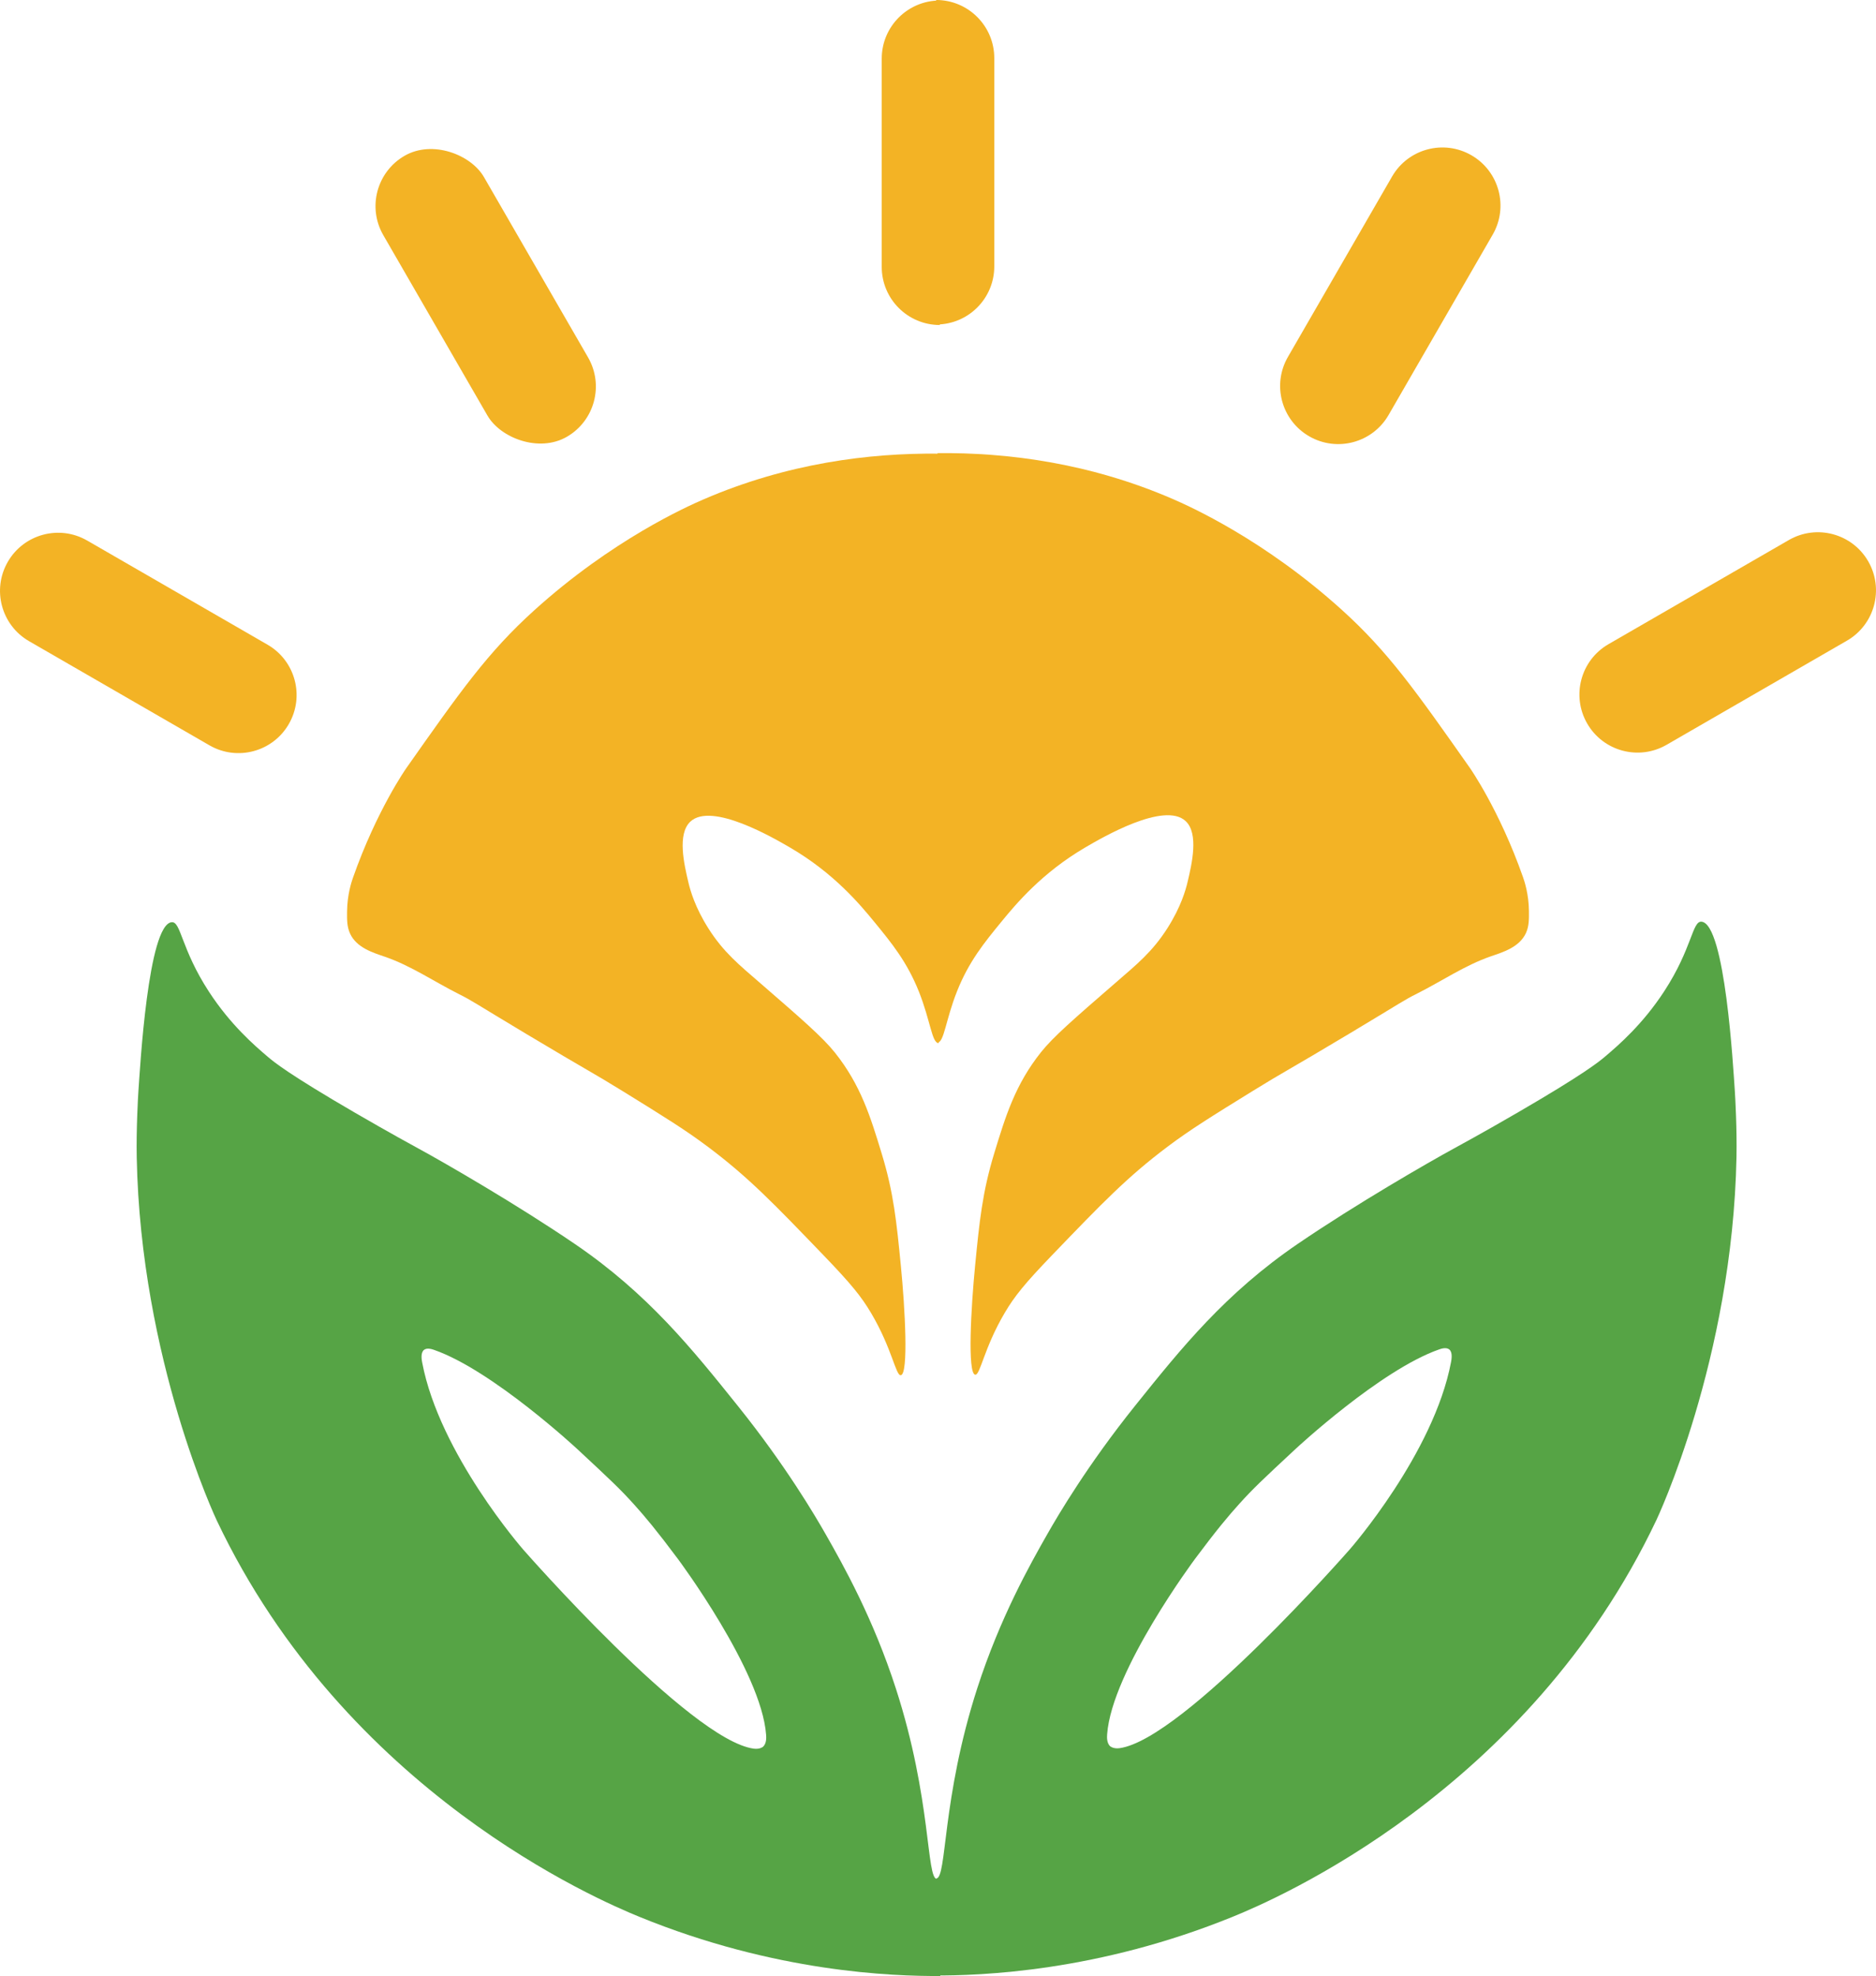 <?xml version="1.0" encoding="UTF-8"?>
<svg id="Layer_2" xmlns="http://www.w3.org/2000/svg" version="1.1" viewBox="0 0 1342.92 1414.37">
  <!-- Generator: Adobe Illustrator 29.8.1, SVG Export Plug-In . SVG Version: 2.1.1 Build 2)  -->
  <defs>
    <style>
      .st0 {
        fill: #56a445;
      }

      .st1 {
        fill: #f7941d;
      }

      .st2 {
        fill: #f3b325;
      }
    </style>
  </defs>
  <path class="st2" d="M62.4,386.9l129.12,74.55c19.89,11.48,26.71,36.92,15.22,56.81h0c-11.48,19.89-36.92,26.71-56.81,15.22L20.81,458.94c-19.89-11.48-26.71-36.92-15.22-56.81h0c11.48-19.89,36.92-26.71,56.81-15.22Z"/>
  <rect class="st2" x="306.09" y="95.94" width="83.18" height="232.27" rx="41.59" ry="41.59" transform="translate(-59.46 202.26) rotate(-30)"/>
  <path class="st1" d="M672.77,232.63h0"/>
  <path class="st2" d="M672.77,232.63c-22.97,0-41.59-18.62-41.59-41.59V41.95c0-22.97,18.62-41.59,41.59-41.59h0"/>
  <path class="st0" d="M670.73,1344.92c-7.73-.11-3.78-56.99-29.38-136.18-16.31-50.46-37.59-88.28-50.4-110.74-7.34-12.86-28.45-48.9-62.64-91.52-33.04-41.19-64.51-80.41-116.53-115.89-41.67-28.42-93.46-58.27-111.82-68.27-2.32-1.26-21.1-11.48-45.9-25.89-47.28-27.48-57.83-36.15-62.38-40.02-9.5-8.07-26.67-22.89-42.11-46.58-20.01-30.7-19.99-50.26-26.62-49.74-16.96,1.34-22.72,104.7-23.87,120.97-.33,4.63-1.58,27.46-1.2,47.41,2.79,145,57.31,259.87,57.31,259.87,92.34,194.56,273.37,271.76,302.5,283.66,97.14,39.7,181.01,42.54,215.4,42.37M546.1,1250.36s-2.22,1.87-6.54,1.28c-45.73-6.22-165.04-142.53-165.04-142.53,0,0-59.92-68.46-72.29-133.8-.33-1.77-1.33-7.01,1.28-9.09,2.19-1.75,5.92-.45,7.24,0,41.85,14.59,102.49,70.98,102.49,70.98,24.11,22.42,30.68,28.61,40.54,39.53,7.89,8.73,16.32,18.78,31.58,39.23,0,0,59.71,80.05,63.05,125.74.12,1.71.46,6.31-2.3,8.64v.02Z"/>
  <path class="st2" d="M671.82,324.72c-49.37-.54-108.23,6.82-168.1,32.68-12.04,5.2-65.58,29.06-121.36,79.51-33.16,29.99-52.62,57.64-91.54,112.95,0,0-21.21,30.13-38.19,78.51-.97,2.76-4.06,11.96-4.18,24.06-.06,5.77-.11,10.82,2.09,15.69,4.66,10.32,16.69,13.84,25.11,16.74,18.65,6.43,35.21,17.82,52.84,26.68,10.14,5.1,9.53,5.33,48,28.38,45.45,27.23,46.92,27.28,69.44,41.2,29.9,18.48,44.85,27.72,61.21,40.02,28.78,21.64,46.71,40.28,82.57,77.55,19.63,20.4,26.93,29.42,33.96,41.33,14.99,25.39,17.56,44.89,21.19,44.32,5.59-.88,3.01-47.84,0-78.45-3.05-31.03-5.12-52.06-13.66-80.04-8.1-26.56-15-49.14-33.46-72.33-8.77-11.01-23.66-23.93-53.44-49.75-15.19-13.17-26.32-22.11-37.16-39.17-9.61-15.14-13-27.25-14.34-32.91-3.03-12.84-8.17-34.66,1.39-43.6,15.24-14.25,59.79,11.81,71.8,18.83,31.02,18.15,49.62,40.44,60.03,53.15,12.24,14.94,23.3,28.44,31.78,49.75,8.23,20.68,9.26,36.74,14.06,36.83"/>
  <path class="st2" d="M1322.12,458.57l-129.12,74.55c-19.89,11.48-45.33,4.67-56.81-15.22h0c-11.48-19.89-4.67-45.33,15.22-56.81l129.12-74.55c19.89-11.48,45.33-4.67,56.81,15.22h0c11.48,19.89,4.67,45.33-15.22,56.81Z"/>
  <path class="st2" d="M1068.53,167.95l-74.55,129.12c-11.48,19.89-36.92,26.71-56.81,15.22h0c-19.89-11.48-26.71-36.92-15.22-56.81l74.55-129.12c11.48-19.89,36.92-26.71,56.81-15.22h0c19.89,11.48,26.71,36.92,15.22,56.81Z"/>
  <path class="st1" d="M670.16,232.27h0"/>
  <path class="st2" d="M670.16,232.27c22.97,0,41.59-18.62,41.59-41.59V41.59C711.75,18.62,693.13,0,670.16,0h0"/>
  <path class="st0" d="M667.84,1414c34.39.16,118.26-2.67,215.4-42.37,29.13-11.91,210.16-89.1,302.5-283.66,0,0,54.52-114.87,57.31-259.87.38-19.95-.87-42.78-1.2-47.41-1.14-16.27-6.91-119.63-23.87-120.97-6.63-.52-6.61,19.04-26.62,49.74-15.44,23.7-32.62,38.51-42.11,46.58-4.55,3.87-15.1,12.54-62.38,40.02-24.8,14.42-43.59,24.63-45.9,25.89-18.36,10-70.15,39.85-111.82,68.27-52.02,35.48-83.48,74.7-116.53,115.89-34.19,42.62-55.31,78.66-62.64,91.52-12.81,22.46-34.09,60.28-50.4,110.74-25.6,79.19-21.64,136.07-29.38,136.18M792.53,1241.36c3.33-45.69,63.05-125.74,63.05-125.74,15.26-20.46,23.7-30.5,31.58-39.23,9.86-10.92,16.43-17.11,40.54-39.53,0,0,60.64-56.39,102.49-70.98,1.31-.46,5.04-1.76,7.24,0,2.6,2.08,1.61,7.32,1.28,9.09-12.37,65.35-72.29,133.8-72.29,133.8,0,0-119.31,136.31-165.04,142.53-4.32.59-6.54-1.28-6.54-1.28-2.76-2.33-2.42-6.92-2.3-8.64v-.02Z"/>
  <path class="st2" d="M671.1,324.35c49.37-.54,108.23,6.82,168.1,32.68,12.04,5.2,65.58,29.06,121.36,79.51,33.16,29.99,52.62,57.64,91.54,112.95,0,0,21.21,30.13,38.19,78.51.97,2.76,4.06,11.96,4.18,24.06.06,5.77.11,10.82-2.09,15.69-4.66,10.32-16.69,13.84-25.11,16.74-18.65,6.43-35.21,17.82-52.84,26.68-10.14,5.1-9.53,5.33-48,28.38-45.45,27.23-46.92,27.28-69.44,41.2-29.9,18.48-44.85,27.72-61.21,40.02-28.78,21.64-46.71,40.28-82.57,77.55-19.63,20.4-26.93,29.42-33.96,41.33-14.99,25.39-17.56,44.89-21.19,44.32-5.59-.88-3.01-47.84,0-78.45,3.05-31.03,5.12-52.06,13.66-80.04,8.1-26.56,15-49.14,33.46-72.33,8.77-11.01,23.66-23.93,53.44-49.75,15.19-13.17,26.32-22.11,37.16-39.17,9.61-15.14,13-27.25,14.34-32.91,3.03-12.84,8.17-34.66-1.39-43.6-15.24-14.25-59.79,11.81-71.8,18.83-31.02,18.15-49.62,40.44-60.03,53.15-12.24,14.94-23.3,28.44-31.78,49.75-8.23,20.68-9.26,36.74-14.06,36.83"/>
</svg>